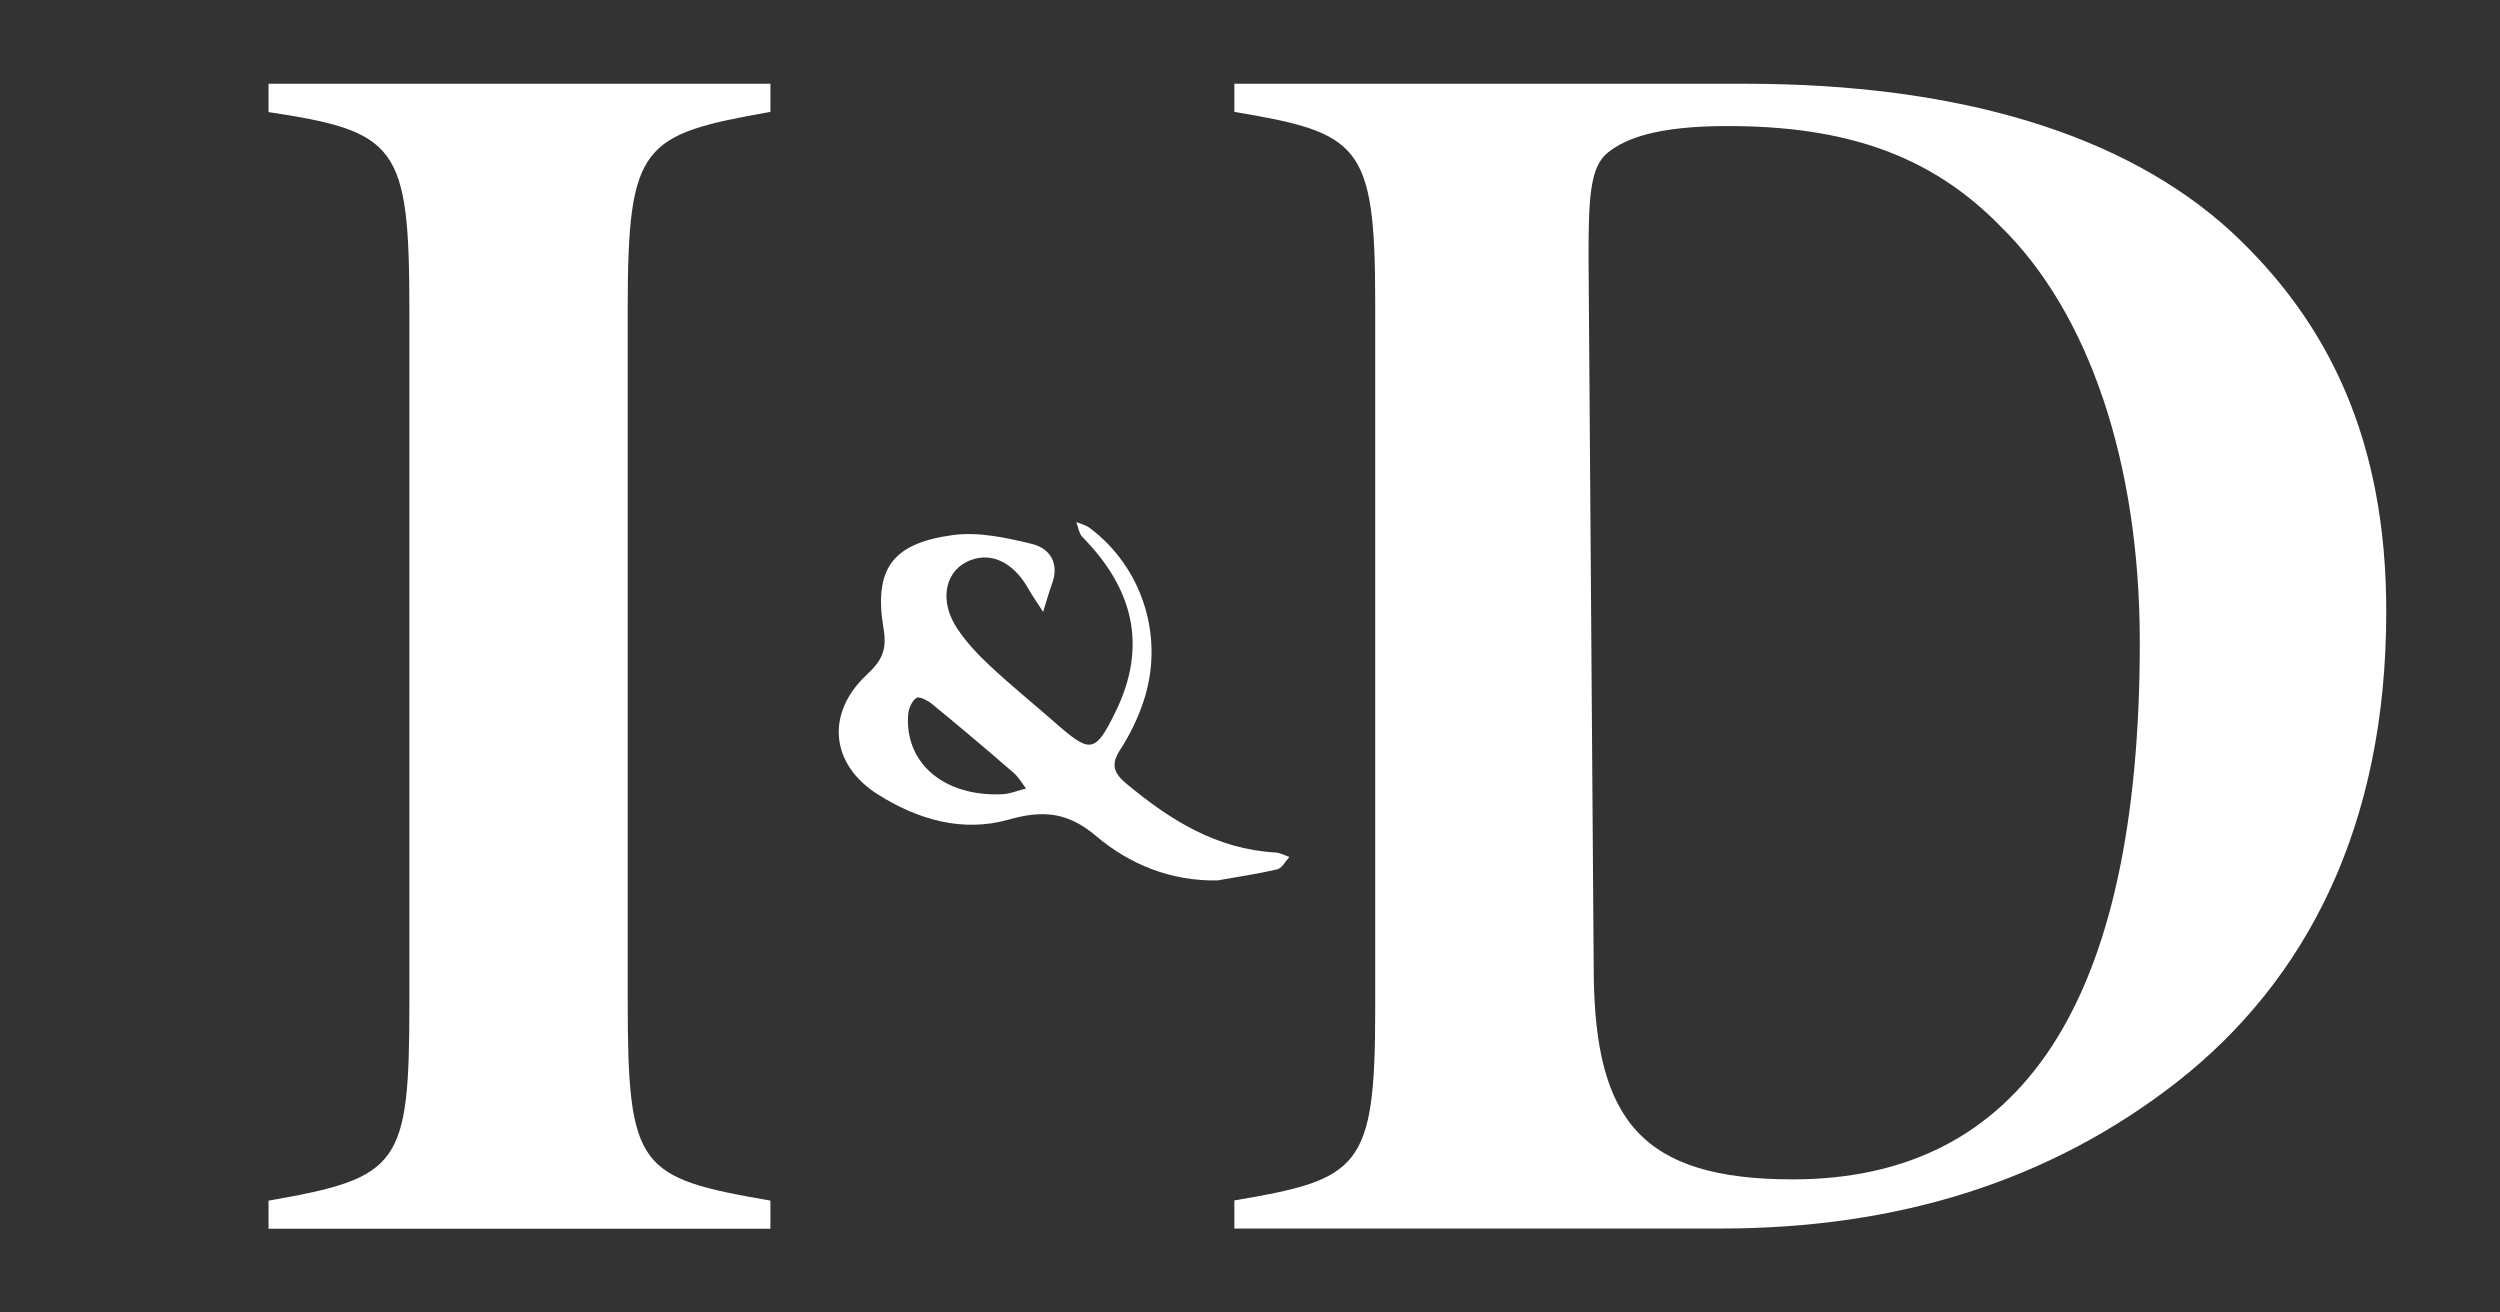 <?xml version="1.0" encoding="UTF-8"?> <!-- Generator: Adobe Illustrator 23.0.4, SVG Export Plug-In . SVG Version: 6.00 Build 0) --> <svg xmlns="http://www.w3.org/2000/svg" xmlns:xlink="http://www.w3.org/1999/xlink" id="Слой_1" x="0px" y="0px" viewBox="0 0 1200 630" style="enable-background:new 0 0 1200 630;" xml:space="preserve"><rect x="0" y="0" width="1200" height="630" fill="#333333" stroke="none"/> <style type="text/css"> .st0{fill:#FFFFFF;} </style> <g> <path class="st0" d="M618.9,411.4c-2.2-0.8-4.5-2.1-6.7-2.2c-28.3-1.6-50.6-15.6-71.6-33.1c-6-5-7.5-9-3-16.1 c4.8-7.4,8.8-15.6,11.5-24c9.9-30.6-0.9-63.9-26.2-82.7c-1.8-1.3-4.2-1.9-6.3-2.7c1,2.4,1.3,5.5,3,7.2 c24.2,24.6,31.5,52.2,15.7,84.2c-9.6,19.5-11.9,19.8-28.7,5c-10.4-9.1-21.1-17.8-31.2-27.2c-5.9-5.5-11.6-11.5-16-18.2 c-8.4-12.7-6.1-26.4,4.4-31.8c10.8-5.5,22.2-0.6,29.7,12.6c2.2,3.9,4.8,7.5,7.2,11.3c1.4-4.5,2.7-9.1,4.3-13.6 c3.6-9.8-1.1-16.9-9.6-19c-12.3-3-25.6-5.9-37.8-4.3c-29.2,3.9-38.3,16.1-33.5,44.9c1.8,10.7-1,15.6-8.3,22.4 c-19.6,18.5-17.1,43,5.7,57.3c19.1,12,40.5,18.3,62.7,12c16.1-4.6,28.2-3.7,41.7,7.7c16.2,13.8,36.1,21.9,58.5,21.5 c9.5-1.7,19.2-3.1,28.6-5.3C615.3,416.8,616.9,413.5,618.9,411.4z M483.8,380.9c-2.4,0.5-4.9,0.3-6,0.4 c-26.3-0.1-43.5-16.1-41.9-38.2c0.2-2.9,1.8-6.7,4-8.1c1.4-0.9,5.6,1.3,7.7,3.1c13.2,10.8,26.2,21.8,39.1,33c2.3,2,3.9,4.9,5.8,7.4 C489.6,379.2,486.7,380.3,483.8,380.9z"></path> <path class="st0" d="M128.9,53.8c61.7,9.3,67.6,16.1,67.6,94.7v332.3c0,78.6-4.2,84.5-67.6,95.5v13.5h240.9v-13.5 c-63.4-11-68.5-15.2-68.5-96.4V148.4c0-79.5,6.8-83.7,68.5-94.7V40.2H128.9V53.8z"></path> <path class="st0" d="M1071,111.2c-51.6-47.3-131.9-71-233.3-71H592.5v13.5c60,10.1,67.6,15.2,67.6,91.3v339.9 c0,76.1-7.6,81.2-67.6,91.3v13.5h233.3c85.4,0,158.1-22.8,219-70.2c62.6-49,100.6-123.4,100.6-225.7 C1145.5,211,1117.5,154.4,1071,111.2z M860.5,566.1c-72.7,0-94.7-28.7-95.5-98.1l-2.5-344.9c0-28.7,0.8-43.1,9.3-49.9 c8.5-6.8,23.7-12.7,57.5-12.7c55.8,0,97.2,13.5,131,48.2c42.3,41.4,66.8,113.3,66.8,199.5C1027.1,482.4,969.6,566.1,860.5,566.1z"></path> </g> </svg> 